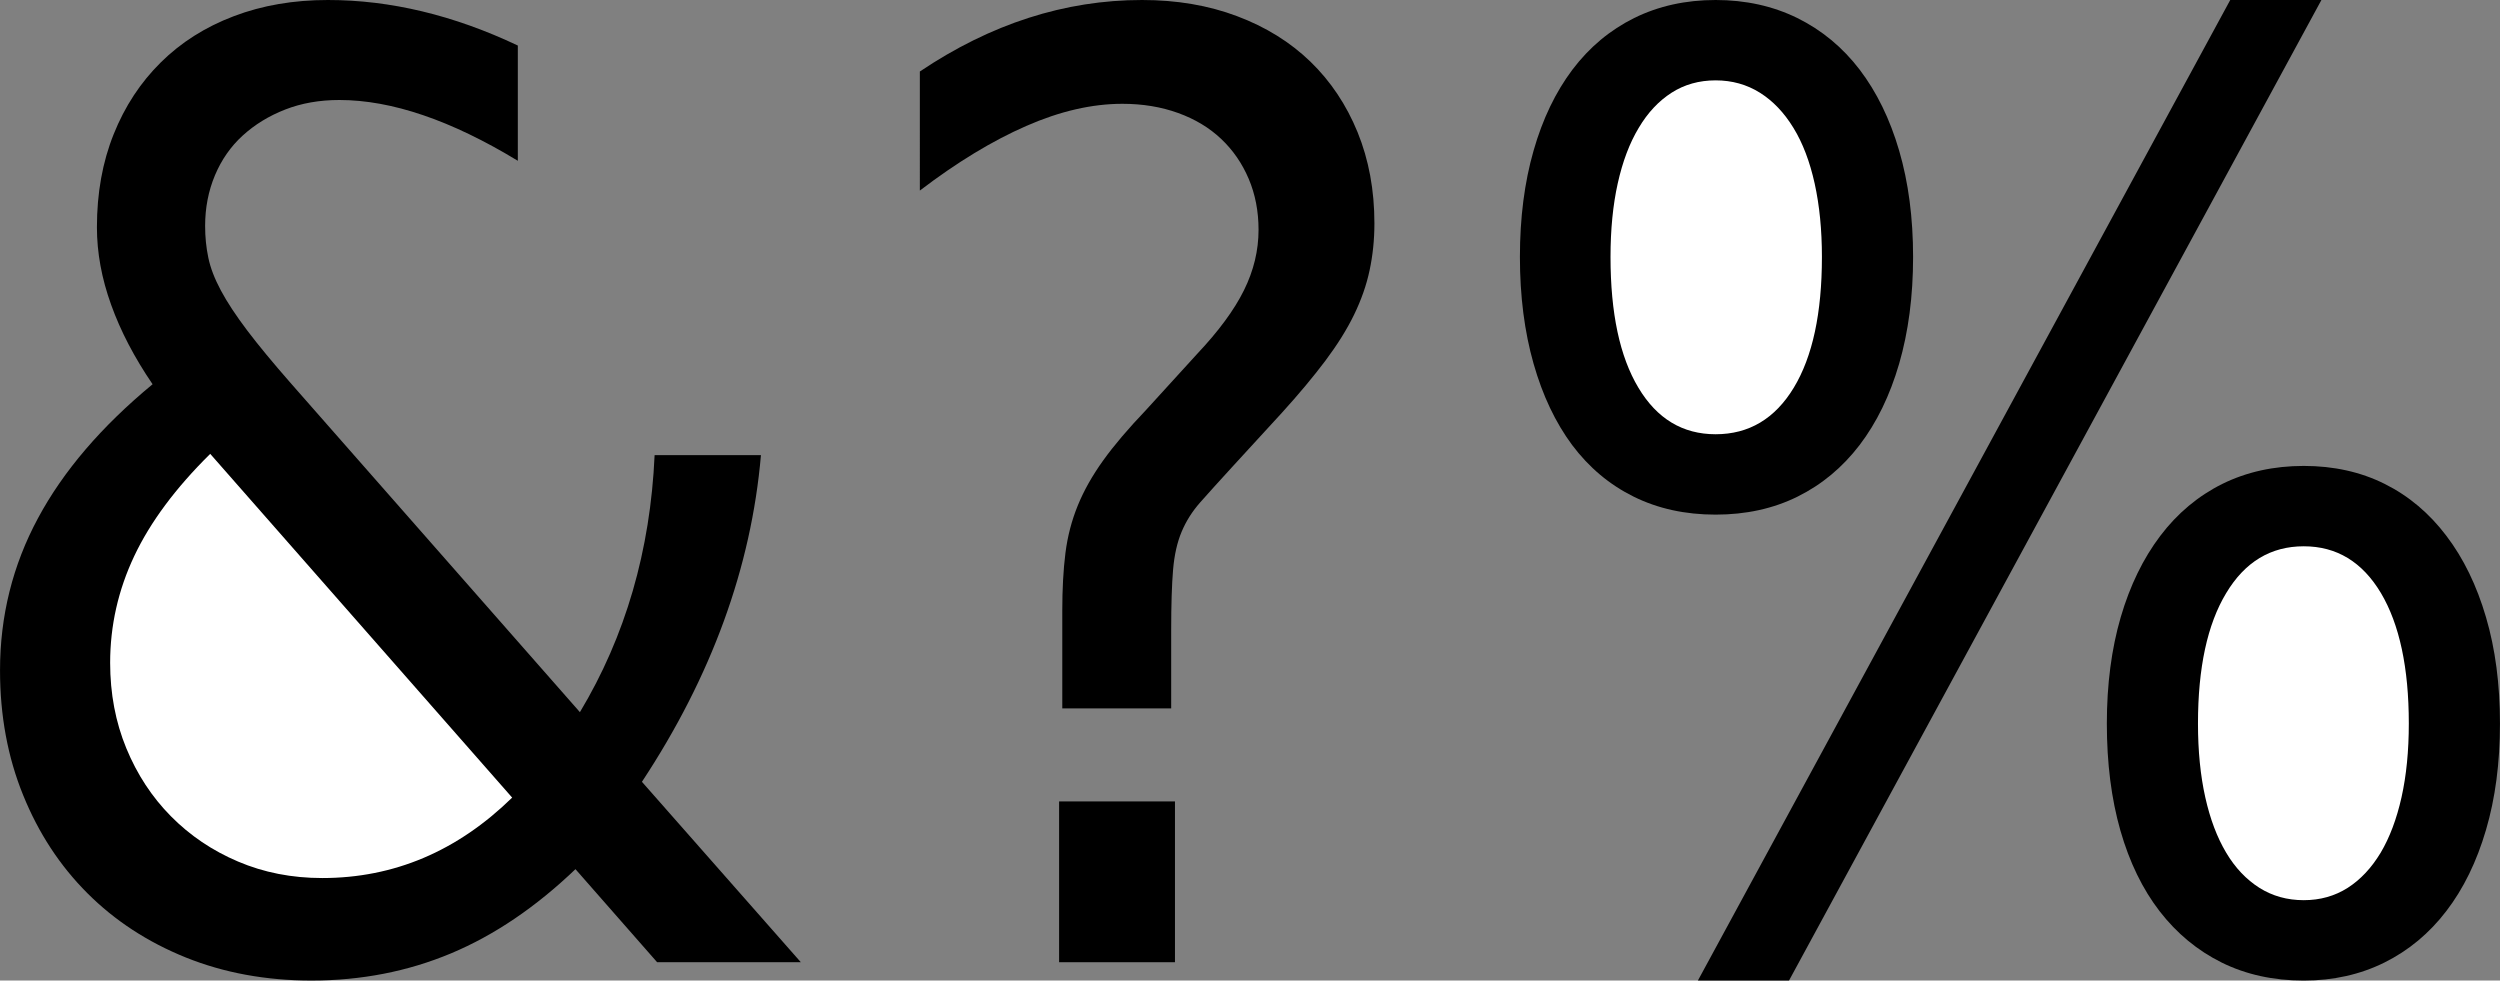 <?xml version="1.0" encoding="utf-8"?>
<!-- Generator: Adobe Illustrator 14.0.0, SVG Export Plug-In . SVG Version: 6.00 Build 43363)  -->
<!DOCTYPE svg PUBLIC "-//W3C//DTD SVG 1.1//EN" "http://www.w3.org/Graphics/SVG/1.1/DTD/svg11.dtd">
<svg version="1.1" id="Layer_1" xmlns="http://www.w3.org/2000/svg" xmlns:xlink="http://www.w3.org/1999/xlink" x="0px" y="0px"
	 width="183.571px" height="72px" viewBox="0 0 183.571 72" enable-background="new 0 0 183.571 72" xml:space="preserve">
<rect x="0" y="0" width="183.571" height="72" fill="#808080" stroke="none"/>
<path d="M42.582,52.293c3.347-5.577,5.171-11.868,5.485-18.873h7.808c-0.715,8.242-3.628,16.239-8.739,23.987l11.667,13.246H48.251
	l-5.996-6.832c-2.913,2.788-5.958,4.85-9.135,6.182C29.944,71.333,26.528,72,22.871,72c-3.346,0-6.421-0.565-9.225-1.693
	c-2.806-1.133-5.214-2.704-7.23-4.721c-2.014-2.014-3.588-4.414-4.718-7.205c-1.133-2.786-1.696-5.841-1.696-9.157
	c0-3.996,0.929-7.721,2.789-11.177c1.857-3.458,4.663-6.735,8.413-9.833c-1.332-1.955-2.348-3.896-3.042-5.833
	c-0.7-1.937-1.045-3.834-1.045-5.694c0-2.51,0.408-4.785,1.23-6.832c0.819-2.049,1.974-3.804,3.463-5.276
	c1.487-1.471,3.277-2.604,5.368-3.394C19.27,0.391,21.568,0,24.078,0c4.589,0,9.237,1.113,13.945,3.344v8.463
	c-4.895-2.975-9.265-4.464-13.106-4.464c-1.457,0-2.781,0.234-3.974,0.7c-1.195,0.466-2.231,1.101-3.115,1.905
	s-1.566,1.783-2.046,2.928c-0.48,1.146-0.72,2.388-0.72,3.717c0,0.807,0.077,1.581,0.234,2.326c0.152,0.745,0.463,1.551,0.926,2.415
	c0.466,0.872,1.11,1.845,1.93,2.931c0.822,1.088,1.885,2.37,3.185,3.856L42.582,52.293z"/>
<path fill="#FFFFFF" d="M15.436,33.326c-2.544,2.512-4.402,5.012-5.58,7.507c-1.178,2.497-1.768,5.106-1.768,7.833
	c0,2.266,0.396,4.356,1.186,6.276c0.792,1.922,1.885,3.588,3.279,4.997c1.395,1.412,3.035,2.52,4.927,3.324
	c1.89,0.804,3.949,1.21,6.182,1.21c5.266,0,9.917-1.97,13.945-5.906L15.436,33.326z"/>
<path d="M85.997,52.015h-7.995v-7.161c0-1.608,0.077-3.03,0.232-4.25c0.154-1.225,0.458-2.385,0.906-3.485
	c0.448-1.101,1.07-2.201,1.86-3.302c0.789-1.101,1.835-2.333,3.137-3.697l3.767-4.133c1.579-1.675,2.727-3.231,3.438-4.673
	c0.715-1.444,1.071-2.92,1.071-4.441c0-1.362-0.242-2.609-0.722-3.74c-0.48-1.133-1.153-2.109-2.021-2.931
	c-0.867-0.822-1.922-1.457-3.162-1.905s-2.602-0.675-4.091-0.675c-2.231,0-4.583,0.541-7.063,1.628
	c-2.48,1.085-5.084,2.662-7.811,4.743V5.251C72.749,1.75,78.189,0,83.858,0c2.542,0,4.865,0.391,6.972,1.185
	c2.108,0.79,3.906,1.905,5.396,3.346c1.483,1.439,2.639,3.17,3.461,5.182c0.821,2.017,1.234,4.248,1.234,6.692
	c0,1.21-0.122,2.36-0.354,3.443c-0.229,1.083-0.609,2.168-1.135,3.252c-0.525,1.085-1.235,2.218-2.116,3.394
	c-0.887,1.177-1.945,2.447-3.185,3.812l-3.67,4.001c-0.963,1.05-1.738,1.912-2.325,2.574c-0.59,0.667-1.046,1.389-1.372,2.167
	c-0.324,0.771-0.535,1.7-0.627,2.786c-0.092,1.083-0.139,2.571-0.139,4.461V52.015z"/>
<rect x="77.768" y="58.847" width="8.508" height="11.807"/>
<path d="M125.975,0c2.201,0,4.198,0.441,5.996,1.322c1.795,0.886,3.323,2.148,4.578,3.789c1.253,1.644,2.224,3.625,2.903,5.951
	c0.68,2.323,1.023,4.927,1.023,7.808c0,2.883-0.344,5.493-1.023,7.835c-0.68,2.338-1.65,4.327-2.903,5.971
	c-1.255,1.641-2.775,2.908-4.556,3.79c-1.783,0.881-3.79,1.322-6.019,1.322c-2.232,0-4.239-0.441-6.02-1.322
	c-1.783-0.882-3.284-2.149-4.515-3.79c-1.22-1.644-2.168-3.633-2.831-5.971c-0.667-2.343-1.003-4.952-1.003-7.835
	c0-2.881,0.336-5.485,1.003-7.808c0.663-2.325,1.619-4.307,2.856-5.951c1.242-1.641,2.751-2.903,4.534-3.789
	C121.786,0.441,123.775,0,125.975,0z"/>
<path fill="#FFFFFF" d="M125.975,5.901c-1.21,0-2.29,0.304-3.231,0.906c-0.946,0.607-1.753,1.464-2.415,2.582
	c-0.672,1.115-1.183,2.47-1.539,4.068c-0.355,1.593-0.532,3.398-0.532,5.413c0,4.121,0.68,7.32,2.047,9.598
	c1.359,2.278,3.251,3.418,5.671,3.418c2.443,0,4.36-1.14,5.739-3.418c1.38-2.278,2.066-5.478,2.066-9.598
	c0-1.982-0.177-3.779-0.532-5.393c-0.356-1.608-0.874-2.973-1.559-4.088c-0.683-1.118-1.499-1.975-2.463-2.582
	C128.264,6.205,127.18,5.901,125.975,5.901z"/>
<polygon points="163.763,0 170.458,0 131.364,72 124.673,72 "/>
<path d="M169.161,34.212c2.196,0,4.181,0.44,5.946,1.322c1.768,0.884,3.276,2.156,4.528,3.813c1.261,1.658,2.227,3.647,2.908,5.973
	c0.685,2.325,1.026,4.928,1.026,7.811c0,2.881-0.342,5.485-1.026,7.808c-0.682,2.326-1.647,4.308-2.908,5.951
	c-1.252,1.641-2.771,2.903-4.554,3.789c-1.78,0.882-3.754,1.322-5.921,1.322c-2.232,0-4.239-0.44-6.024-1.322
	c-1.783-0.886-3.297-2.139-4.555-3.765c-1.257-1.628-2.216-3.604-2.883-5.928c-0.665-2.326-0.996-4.942-0.996-7.855
	c0-2.883,0.342-5.485,1.019-7.811c0.68-2.325,1.65-4.314,2.905-5.973c1.255-1.656,2.774-2.928,4.554-3.813
	C164.965,34.653,166.96,34.212,169.161,34.212z"/>
<path fill="#FFFFFF" d="M169.161,40.113c-2.42,0-4.322,1.146-5.696,3.438c-1.384,2.293-2.071,5.484-2.071,9.578
	c0,2.015,0.179,3.819,0.535,5.413c0.356,1.598,0.869,2.952,1.536,4.07c0.662,1.115,1.481,1.972,2.44,2.58
	c0.958,0.603,2.041,0.906,3.256,0.906c1.205,0,2.281-0.304,3.228-0.906c0.946-0.608,1.747-1.465,2.42-2.58
	c0.662-1.118,1.173-2.473,1.531-4.07c0.355-1.594,0.535-3.398,0.535-5.413c0-4.094-0.685-7.285-2.044-9.578
	C173.463,41.259,171.574,40.113,169.161,40.113z"/>
</svg>
